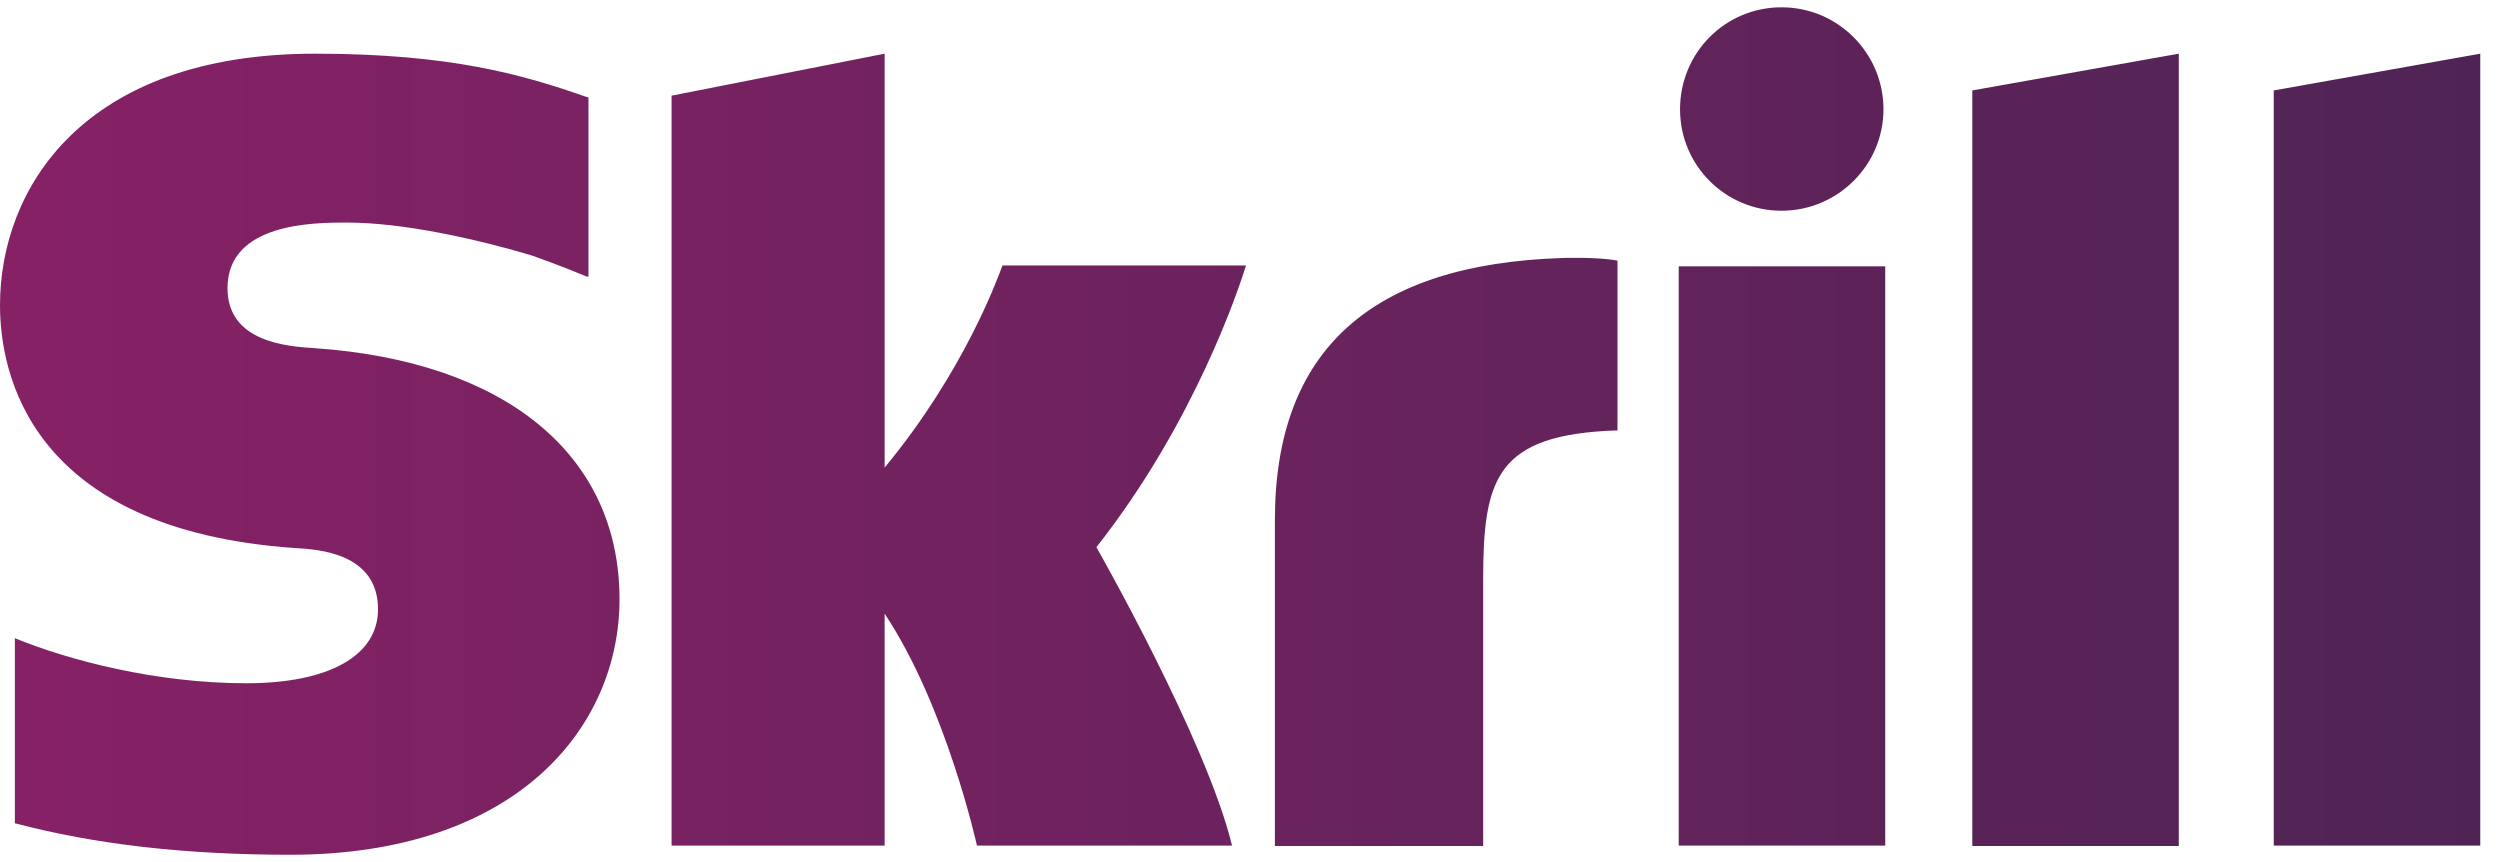 <svg xmlns:xlink="http://www.w3.org/1999/xlink"  width="58" height="20" viewBox="0 0 118 40" fill="none" xmlns="http://www.w3.org/2000/svg">
        <g clip-path="url(#clip0_173_3786)">
          <path d="M93.092 3.924L102.839 2.189V39.587H93.092V3.924ZM107.321 3.924V39.566H117.068V2.189L107.321 3.924ZM79.236 39.566H88.983V12.225H79.236V39.566ZM14.827 16.087C13.588 16.004 10.738 15.818 10.738 13.258C10.738 10.16 14.848 10.16 16.376 10.16C19.081 10.16 22.592 10.965 25.09 11.709C25.09 11.709 26.495 12.204 27.672 12.7L27.775 12.721V4.254L27.63 4.213C24.677 3.18 21.249 2.189 14.868 2.189C3.882 2.189 0 8.591 0 14.063C0 17.223 1.363 24.657 13.939 25.524C15.013 25.586 17.842 25.751 17.842 28.415C17.842 30.604 15.529 31.905 11.626 31.905C7.352 31.905 3.221 30.811 0.702 29.778V38.513C4.461 39.504 8.715 40 13.691 40C24.43 40 29.241 33.949 29.241 27.94C29.241 21.125 23.872 16.706 14.827 16.087ZM73.743 11.833C64.739 12.122 60.175 16.169 60.175 24.202V39.587H70.005V27.032C70.005 22.22 70.625 20.155 76.345 19.969V11.957C75.354 11.771 73.743 11.833 73.743 11.833ZM47.31 12.204C47.104 12.741 45.534 17.161 41.755 21.724V2.189L31.698 4.171V39.566H41.755V28.622C44.667 32.999 46.112 39.566 46.112 39.566H58.152C56.954 34.61 51.75 25.483 51.75 25.483C56.417 19.556 58.482 13.237 58.813 12.184H47.31V12.204ZM84.089 9.602C86.732 9.602 88.9 7.455 88.9 4.812C88.9 2.168 86.753 0 84.089 0C81.425 0 79.298 2.148 79.298 4.812C79.298 7.475 81.445 9.602 84.089 9.602Z" fill="url(#paint0_linear_173_3786)"></path>
        </g>
        <defs>
          <linearGradient id="paint0_linear_173_3786" x1="-0.004" y1="19.926" x2="117.011" y2="19.926" gradientUnits="userSpaceOnUse">
            <stop stop-color="#872166"></stop>
            <stop offset="1" stop-color="#4F2455"></stop>
          </linearGradient>
        </defs>
      </svg>